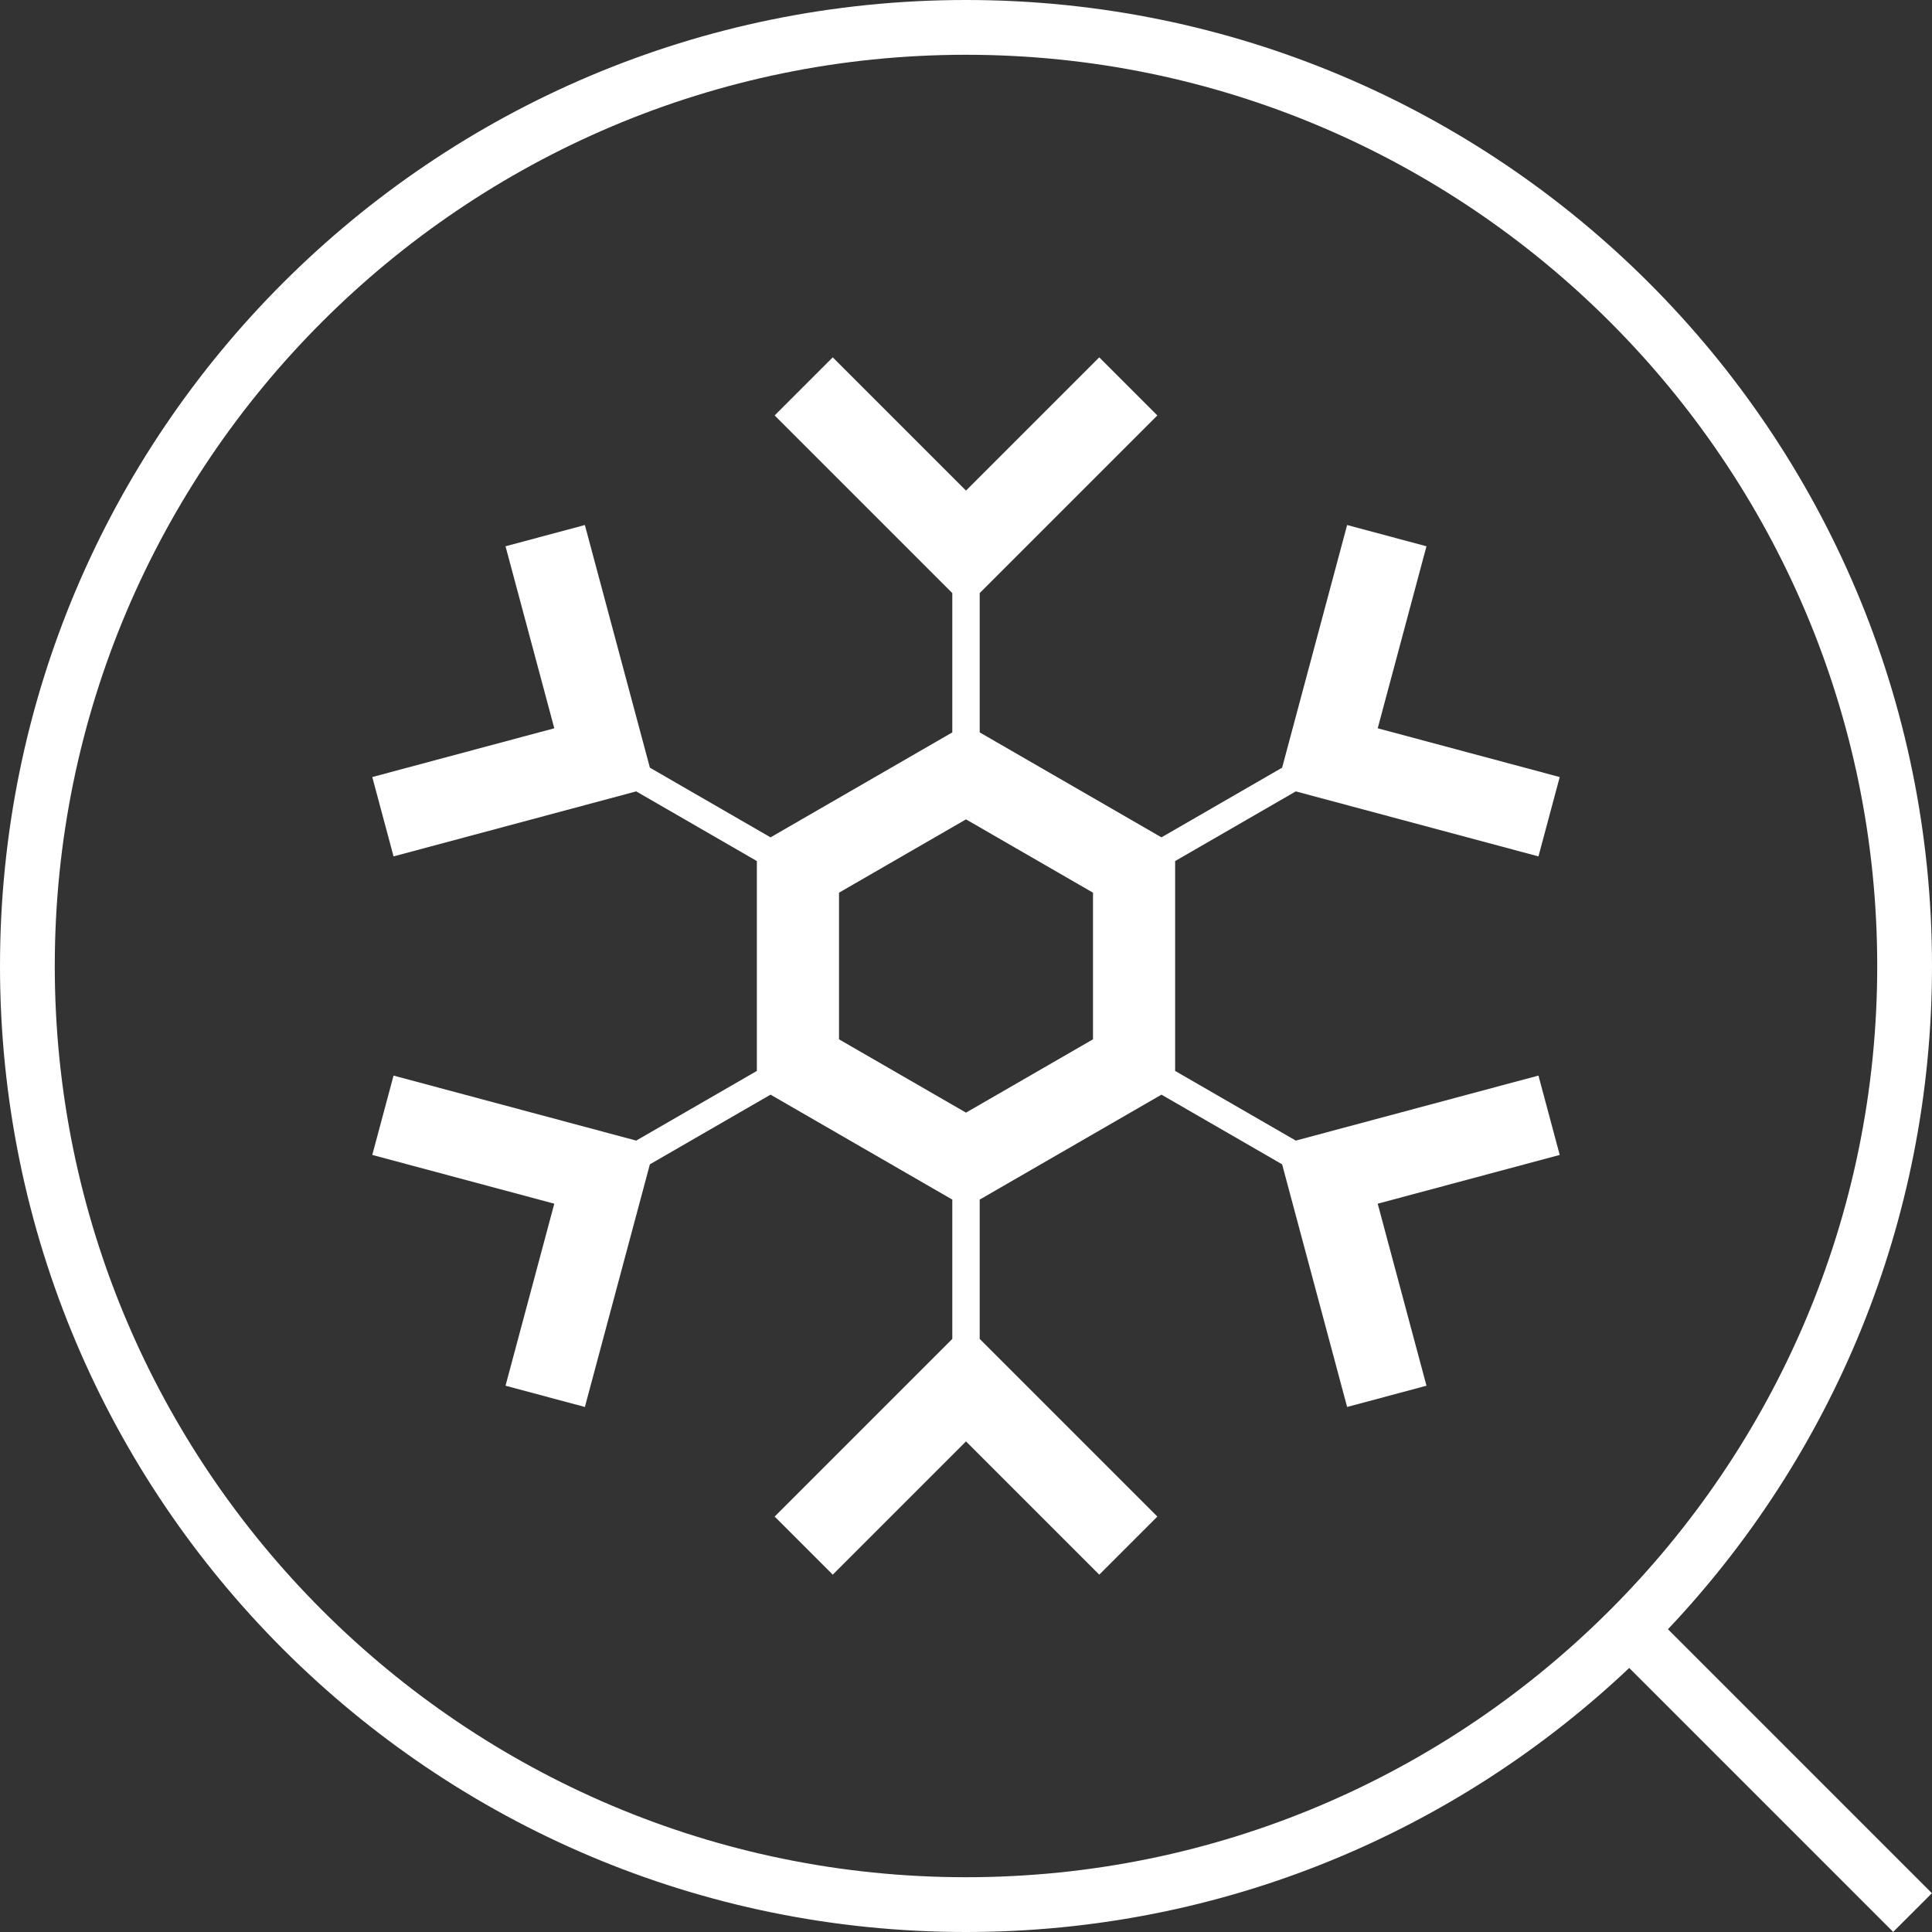 <svg xmlns="http://www.w3.org/2000/svg" id="Layer_1" viewBox="0 0 100 100"><rect x="0" y="0" width="100" height="100" fill="#333333" stroke="none"/><defs><style>      .st0 {        fill: none;      }      .st1 {        fill: #fff;      }    </style></defs><rect class="st0" width="100" height="100"></rect><g><path class="st1" d="M86.326,84.337c8.47-8.958,13.674-21.036,13.674-34.337C100,22.386,77.614,0,50,0S0,22.386,0,50s22.386,50,50,50c13.301,0,25.379-5.204,34.337-13.674l-.008.008,13.662,13.662,2.004-2.004-13.662-13.662-.008.008ZM50,97.165c-26.007,0-47.165-21.158-47.165-47.165S23.993,2.835,50,2.835s47.165,21.158,47.165,47.165-21.158,47.165-47.165,47.165Z"></path><path class="st1" d="M60.825,44.568l6.245-3.606,12.56,3.365,1.101-4.107-9.421-2.524,2.524-9.421-4.107-1.1-3.365,12.56-6.245,3.606-9.408-5.432v-7.211l9.195-9.195-3.007-3.007-6.897,6.897-6.897-6.897-3.007,3.007,9.195,9.195v7.211l-9.408,5.432-6.245-3.606-3.365-12.56-4.107,1.1,2.524,9.421-9.421,2.524,1.101,4.107,12.56-3.365,6.245,3.606v10.863l-6.245,3.606-12.56-3.365-1.101,4.107,9.421,2.524-2.524,9.421,4.107,1.101,3.365-12.56,6.245-3.606,9.408,5.432v7.211l-9.195,9.195,3.007,3.007,6.897-6.897,6.897,6.897,3.007-3.007-9.195-9.195v-7.211l9.408-5.432,6.245,3.606,3.365,12.56,4.107-1.101-2.524-9.421,9.421-2.524-1.101-4.107-12.56,3.365-6.245-3.606v-10.863ZM56.573,53.795l-6.573,3.795-6.573-3.795v-7.59l6.573-3.795,6.573,3.795v7.59Z"></path></g></svg>